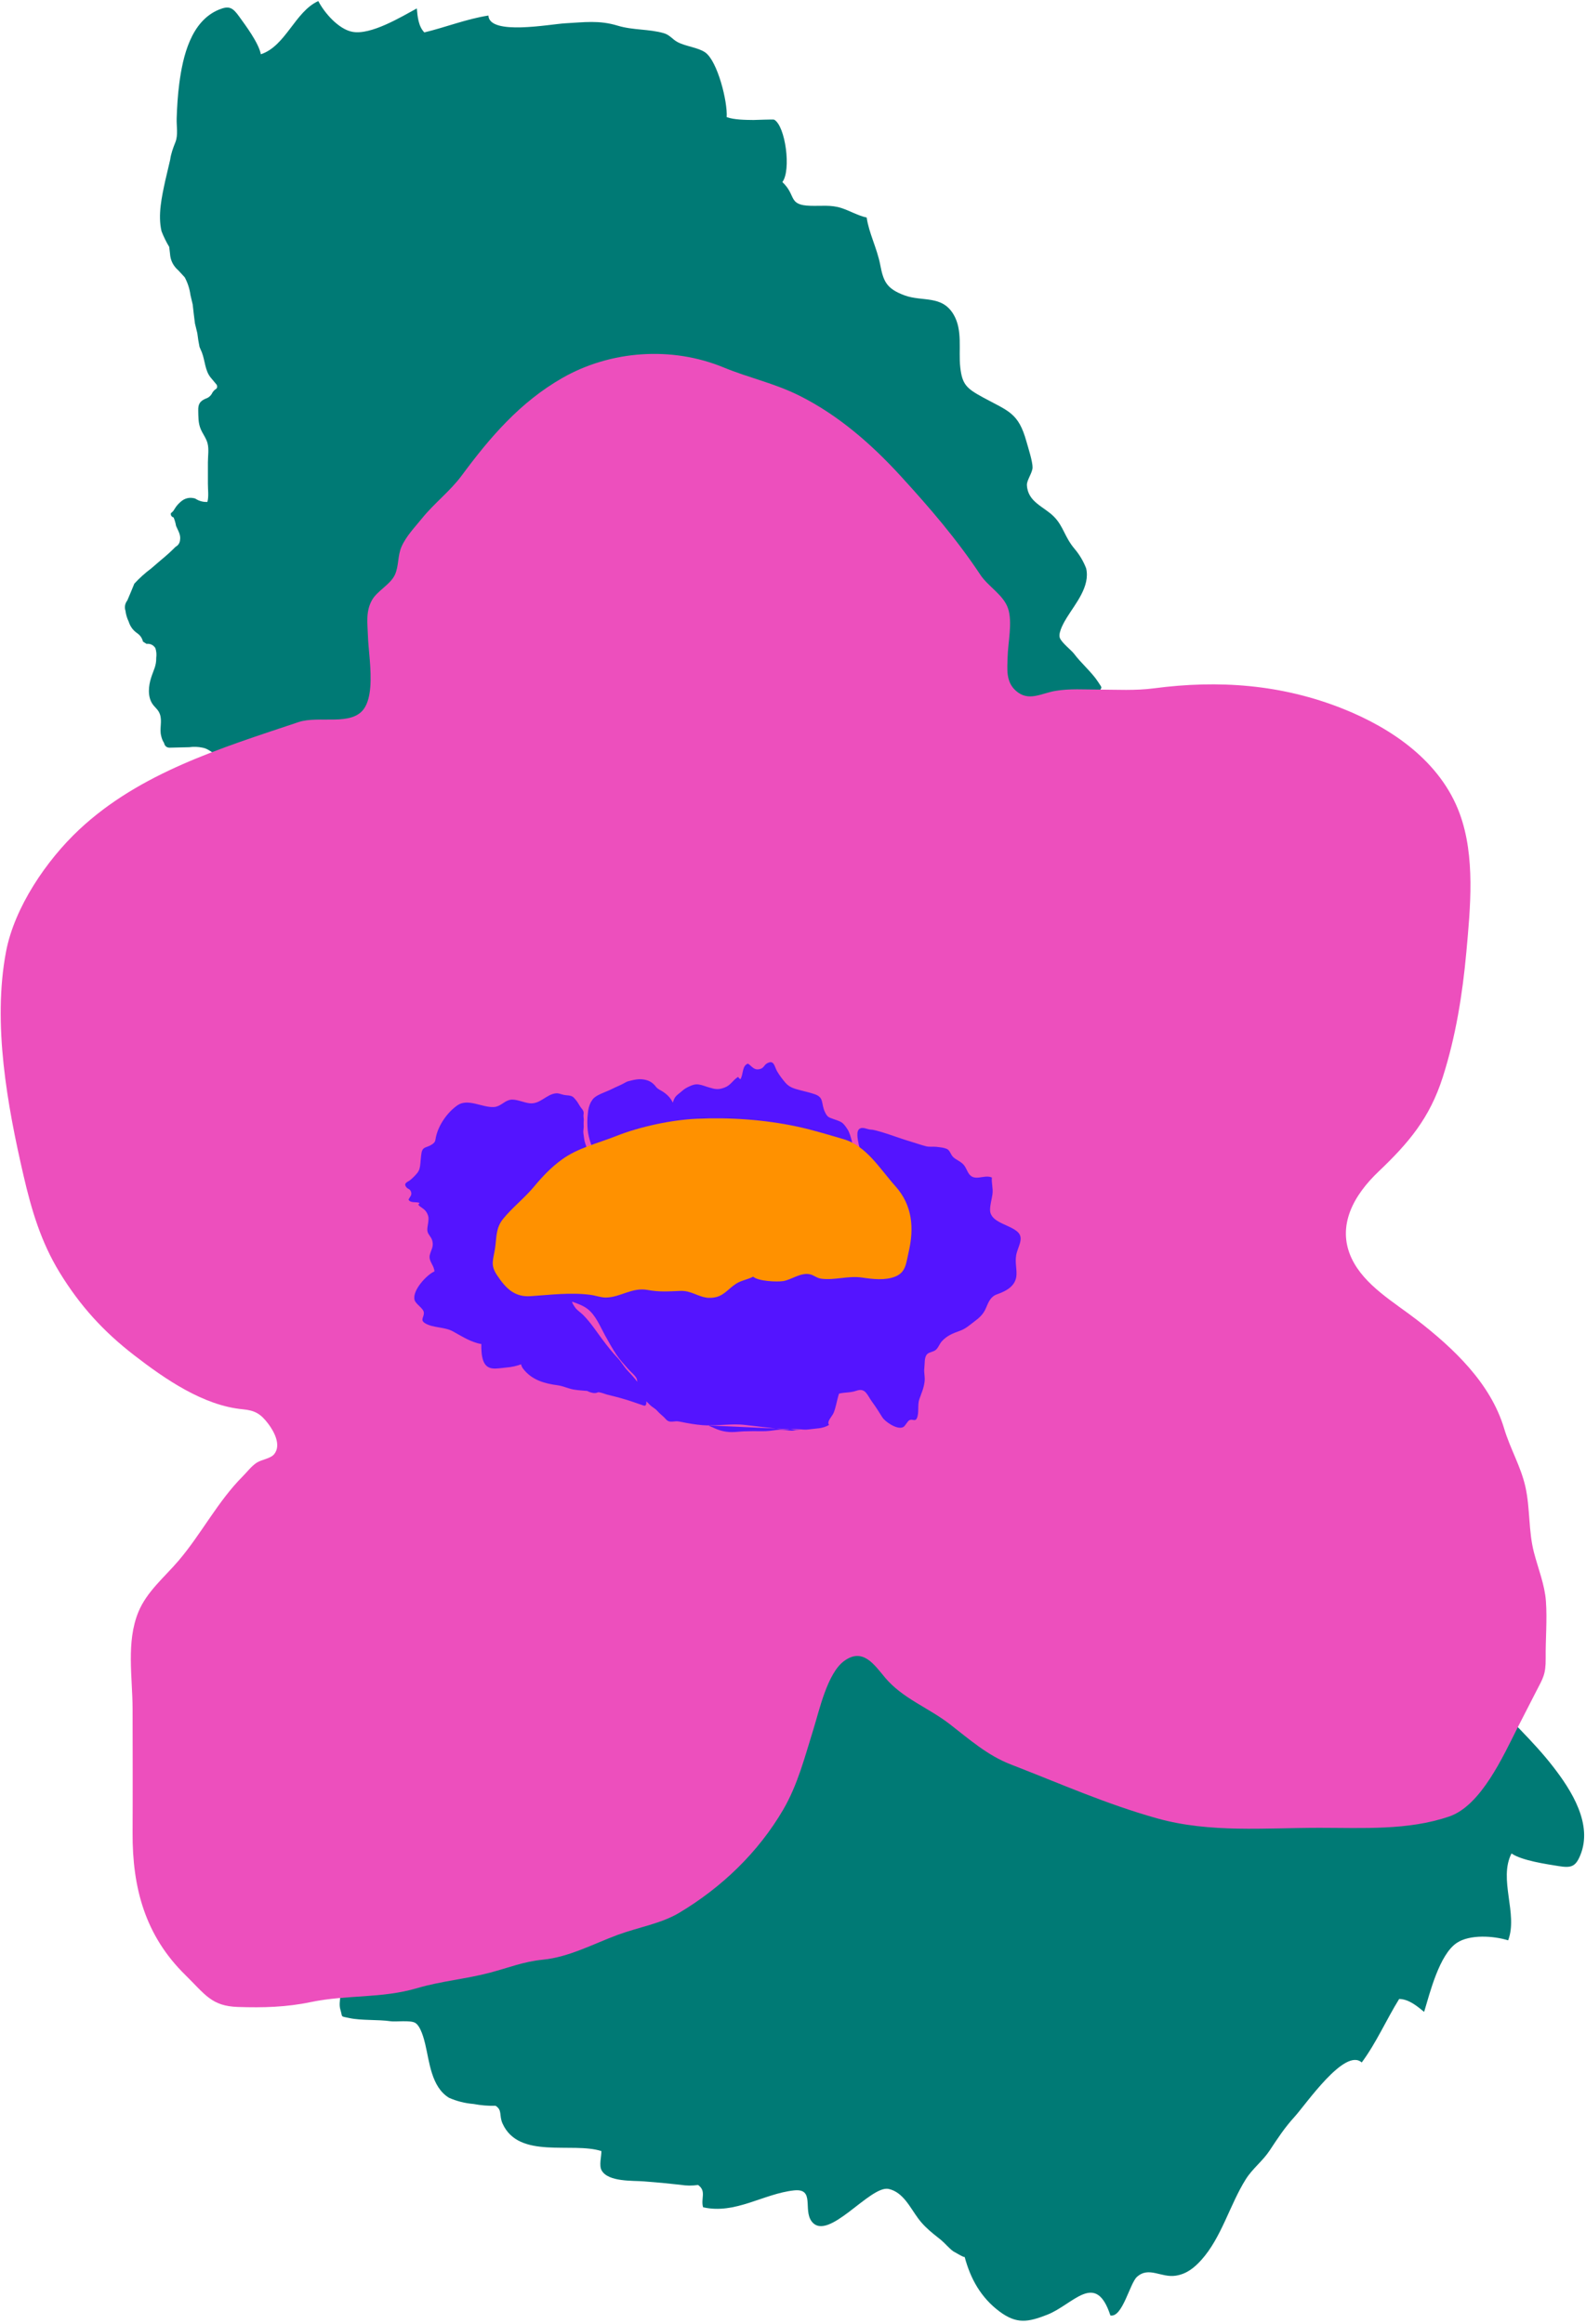 <svg width="458" height="671" viewBox="0 0 458 671" fill="none" xmlns="http://www.w3.org/2000/svg">
<path d="M266.337 259.838C265.197 260.158 264.037 260.408 262.857 260.568C261.437 260.768 260.067 260.698 258.637 260.698C257.267 260.698 255.947 260.838 254.597 260.608C253.047 260.338 251.747 259.378 250.267 258.818C248.167 258.018 245.957 257.798 243.817 257.128C241.917 256.538 240.087 255.808 238.237 255.088C236.377 254.358 234.657 253.388 232.797 252.678C231.417 252.158 230.037 251.628 228.667 251.098C227.877 250.748 227.077 250.398 226.287 250.038C224.937 249.648 223.607 249.718 222.227 249.798C218.967 249.988 216.437 248.748 213.827 246.768C212.977 246.038 212.127 245.308 211.277 244.578C210.317 244.128 209.347 243.678 208.387 243.228C206.557 243.038 204.727 242.848 202.897 242.658C199.177 242.338 195.467 242.028 191.747 241.708C186.747 241.228 181.727 240.878 176.747 240.268C173.347 239.848 169.877 239.298 167.127 237.088C165.177 235.518 163.817 233.378 162.097 231.588C159.637 229.018 156.487 227.388 153.267 225.968C150.847 224.898 148.337 225.338 145.787 225.398C144.507 225.428 143.097 225.448 141.867 225.048C140.637 224.648 139.577 224.168 138.237 224.118C137.057 223.998 135.877 223.828 134.707 223.618C133.957 223.058 133.127 222.698 132.217 222.518C130.927 222.548 129.647 222.578 128.357 222.598C126.887 222.598 125.417 222.588 123.947 222.628C123.097 222.828 122.297 222.718 121.557 222.298C121.237 221.628 120.707 221.258 119.967 221.168C118.647 220.998 117.167 221.238 115.837 221.238C110.807 221.238 105.777 221.318 100.747 221.238C99.377 221.218 98.107 221.058 96.787 221.508C95.847 222.078 94.856 222.568 93.837 222.968C92.147 223.618 90.406 223.968 88.597 224.018C86.356 224.148 83.697 224.198 81.497 223.688C79.837 223.148 78.156 222.658 76.466 222.218C74.287 221.598 72.067 221.278 69.797 221.268C68.877 221.178 67.957 221.088 67.047 221.008C65.587 220.348 64.237 219.508 63.007 218.478C61.647 217.578 60.127 216.168 58.517 215.898C57.237 215.628 55.947 215.578 54.637 215.758C52.857 215.798 51.077 215.838 49.297 215.888C48.247 215.988 47.597 215.528 47.367 214.528C46.957 213.888 46.687 213.198 46.537 212.458C45.997 210.388 46.917 208.258 46.157 206.178C45.677 204.858 44.717 204.298 44.017 203.248C42.547 201.058 42.907 197.988 43.637 195.698C44.417 193.268 45.137 192.328 45.117 189.938C45.247 188.988 45.167 188.048 44.867 187.128C44.257 186.218 43.397 185.808 42.307 185.918C41.967 185.698 41.627 185.488 41.287 185.268C41.047 184.268 40.507 183.468 39.667 182.878C38.437 182.048 37.607 180.908 37.157 179.478C36.677 178.488 36.367 177.448 36.236 176.368C35.886 175.308 36.077 174.298 36.787 173.338C37.467 171.748 38.137 170.148 38.787 168.538C40.277 166.918 41.907 165.448 43.677 164.128C44.627 163.308 45.577 162.488 46.527 161.678C47.987 160.488 49.377 159.228 50.697 157.898C51.456 157.468 51.886 156.838 51.986 155.998C52.267 154.388 51.397 153.218 50.837 151.848C50.697 151.018 50.467 150.208 50.137 149.428C49.497 149.198 49.236 148.778 49.356 148.168C49.797 147.868 50.137 147.478 50.387 147.008C50.837 146.248 51.397 145.568 52.077 144.978C53.316 143.838 54.746 143.488 56.356 143.948C57.447 144.668 58.617 144.998 59.897 144.938C60.327 143.238 60.027 141.438 60.037 139.678C60.037 137.618 60.037 135.558 60.037 133.498C60.037 131.718 60.377 129.748 59.937 128.018C59.557 126.528 58.536 125.288 57.947 123.868C57.217 122.098 57.287 120.358 57.247 118.478C57.207 116.718 57.727 115.838 59.346 115.128C60.096 114.908 60.687 114.458 61.127 113.778C61.367 113.228 61.736 112.778 62.206 112.428C62.706 112.168 62.837 111.728 62.587 111.118C62.036 110.428 61.467 109.758 60.897 109.088C59.187 107.088 59.227 104.168 58.307 101.788C58.077 101.248 57.847 100.708 57.617 100.168C57.347 98.858 57.136 97.528 56.977 96.198C56.746 95.267 56.517 94.338 56.297 93.398C56.057 91.578 55.847 89.758 55.647 87.938C55.427 87.018 55.207 86.098 54.997 85.178C54.757 83.378 54.206 81.677 53.346 80.078C52.736 79.407 52.117 78.748 51.507 78.078C50.027 76.797 49.217 75.188 49.096 73.268C49.026 72.608 48.947 71.958 48.867 71.298C47.997 69.858 47.257 68.348 46.647 66.778C45.537 62.078 46.727 56.798 47.706 52.237C48.176 50.208 48.657 48.168 49.137 46.138C49.387 44.358 49.967 42.758 50.637 41.097C51.497 38.977 50.947 36.447 51.017 34.218C51.127 30.828 51.337 27.438 51.777 24.078C52.797 16.328 55.107 6.158 63.177 2.798C66.167 1.558 67.197 2.158 69.106 4.828C70.876 7.288 74.727 12.418 75.326 15.668C82.507 13.318 85.207 3.328 91.917 0.308C93.737 3.808 97.787 8.408 101.707 9.178C107.067 10.238 115.877 4.858 120.367 2.438C120.577 4.778 120.817 7.598 122.537 9.358C128.767 7.858 134.687 5.478 141.037 4.488C141.327 10.348 158.837 6.968 163.217 6.728C168.737 6.428 173.007 5.778 178.357 7.408C182.797 8.758 187.407 8.338 191.707 9.588C193.447 10.088 194.157 11.358 195.677 12.158C198.087 13.428 201.637 13.708 203.677 15.158C207.187 17.648 210.147 29.298 209.847 33.818C211.957 34.608 215.437 34.628 217.587 34.648C218.077 34.648 223.347 34.428 223.557 34.548C226.837 36.388 228.527 49.188 225.927 52.568C230.077 56.468 227.417 59.248 234.107 59.428C237.247 59.518 239.937 59.108 242.867 60.038C245.447 60.858 247.767 62.288 250.277 62.808C250.887 67.218 253.277 71.718 254.177 76.408C255.097 81.178 255.917 83.348 261.247 85.298C266.417 87.188 272.057 85.128 275.407 90.878C278.057 95.438 276.747 101.118 277.297 106.018C277.847 110.988 279.097 112.158 283.787 114.708C291.247 118.768 294.087 119.148 296.407 127.468C296.937 129.358 298.217 133.318 298.177 135.008C298.137 136.548 296.487 138.638 296.547 140.068C296.787 145.038 301.527 146.268 304.417 149.248C307.147 152.058 307.397 155.028 310.327 158.498C311.737 160.168 312.847 162.028 313.647 164.088C314.887 169.318 310.567 174.288 308.087 178.318C307.457 179.338 305.557 182.468 306.027 184.098C306.427 185.478 309.427 187.778 310.157 188.768C312.117 191.418 315.397 194.228 317.107 196.908C318.437 198.988 318.237 198.128 317.187 200.078C316.137 202.018 313.397 202.938 312.397 205.078C311.117 207.838 311.867 211.038 310.727 213.818C309.647 216.438 307.207 218.448 305.077 220.228C299.156 225.178 296.887 231.238 294.967 238.208C294.077 241.448 291.797 241.968 288.667 242.728C284.817 243.658 280.907 244.288 277.057 245.228C275.197 245.688 271.877 246.178 270.767 248.058C273.237 250.928 274.237 252.728 271.907 256.328C270.897 257.888 269.777 258.698 268.007 259.338C267.467 259.538 266.917 259.708 266.357 259.868" fill="#007A75"/>
<path d="M89.747 492.647C90.127 490.987 91.197 488.847 90.587 487.177C87.727 486.607 81.897 486.768 80.127 484.578C76.827 480.488 84.687 474.048 84.207 469.338C84.207 469.438 81.837 466.697 82.007 466.947C80.517 464.767 79.787 461.967 79.317 459.417C78.797 456.597 79.497 453.927 79.207 451.227C78.997 449.277 78.167 448.597 76.827 447.257C73.277 443.677 73.687 441.198 77.397 437.588C81.307 433.788 86.237 429.427 92.017 431.667C87.967 427.827 88.587 423.477 93.767 421.897C95.807 421.277 99.417 421.377 100.847 420.007C101.217 419.367 101.267 418.677 100.987 417.907C101.227 416.327 102.087 415.347 103.587 414.967C107.247 412.297 113.667 413.517 117.957 414.007C123.047 414.587 121.187 415.277 123.047 411.907C128.727 401.637 142.187 407.447 148.637 413.507C156.687 421.067 164.427 430.127 175.247 433.697C191.217 438.957 213.737 432.337 226.247 422.427C239.857 411.647 250.407 397.778 264.417 387.558C278.167 377.528 302.377 378.497 316.077 388.737C321.927 393.107 324.697 400.637 327.997 406.907C331.347 413.287 334.657 419.557 335.827 426.747C337.067 434.387 338.147 440.458 342.917 446.858C346.767 452.018 352.527 456.127 358.117 459.177C362.557 461.607 367.097 463.668 371.447 466.308C377.697 470.108 384.297 470.827 391.217 472.747C409.887 477.917 425.537 485.457 439.027 499.457C442.327 502.877 445.577 506.358 448.487 510.118C453.827 516.998 460.067 526.797 456.327 535.767C454.947 539.087 453.647 539.418 450.017 538.828C446.657 538.278 439.537 537.277 436.487 535.197C432.657 542.677 438.437 552.637 435.517 560.277C431.297 558.957 424.437 558.527 420.717 560.997C415.627 564.377 412.907 575.507 411.257 580.937C409.227 579.267 406.807 577.247 404.047 577.207C400.297 583.267 397.487 589.798 393.237 595.548C388.357 591.178 377.147 607.587 373.867 611.197C370.947 614.407 369.047 617.327 366.657 620.947C364.617 624.037 361.707 626.158 359.747 629.277C355.157 636.568 352.727 646.158 346.877 652.618C344.867 654.838 342.667 656.618 339.547 657.108C335.297 657.778 331.757 654.327 328.307 657.477C326.247 659.357 324.137 669.288 320.657 668.598C316.387 655.548 309.957 665.457 302.357 668.407C296.877 670.537 293.597 671.147 288.657 667.467C283.297 663.477 280.237 658.007 278.567 651.667C278.697 652.157 274.947 649.838 275.307 650.098C274.047 649.188 272.977 647.838 271.767 646.818C271.087 646.248 270.377 645.717 269.687 645.157C267.977 643.767 266.497 642.388 265.177 640.618C262.827 637.478 260.847 633.008 256.637 632.068C251.317 630.878 239.137 647.507 234.427 641.487C231.807 638.137 235.437 631.817 229.277 632.487C220.427 633.447 212.377 639.468 203.037 637.358C202.287 634.848 204.107 632.727 201.587 630.917C199.887 631.167 198.177 631.148 196.477 630.868C192.967 630.468 189.457 630.138 185.927 629.878C182.787 629.618 175.637 630.097 173.737 626.707C172.927 625.267 173.697 622.728 173.667 621.128C165.187 618.418 149.837 623.607 145.127 613.187C144.077 610.857 145.117 609.328 143.127 608.058C140.977 608.108 138.847 607.927 136.737 607.527C134.287 607.327 131.937 606.737 129.667 605.747C124.537 602.617 124.017 595.327 122.787 590.217C122.477 588.927 121.507 584.968 119.837 584.068C118.417 583.298 114.217 583.847 112.847 583.647C109.187 583.107 104.357 583.477 100.877 582.717C98.177 582.127 99.007 582.648 98.297 580.288C97.587 577.938 99.037 575.068 98.127 572.598C96.957 569.438 93.827 567.507 92.517 564.427C91.287 561.527 91.637 558.027 91.917 554.957C92.687 546.427 89.677 539.877 85.667 532.917C83.797 529.667 85.197 527.477 87.077 524.427C89.397 520.667 91.997 517.118 94.307 513.348C95.417 511.528 97.657 508.537 97.047 506.187C92.807 505.867 90.587 505.248 89.587 500.588C89.057 498.158 89.207 495.308 89.677 492.878C89.687 492.808 89.707 492.727 89.727 492.647" fill="#007A75"/>
<path d="M106.927 198.438C107.337 193.388 106.357 187.288 106.247 183.558C106.137 179.978 105.577 176.678 107.367 173.378C108.887 170.578 112.787 168.808 114.077 165.888C115.207 163.318 114.797 160.448 115.977 157.798C117.327 154.758 119.877 152.138 121.957 149.568C125.447 145.268 130.027 141.778 133.297 137.358C141.547 126.198 150.217 116.108 162.377 109.148C176.287 101.188 193.967 99.907 208.987 106.108C216.307 109.128 223.597 110.628 230.877 114.268C241.967 119.808 251.587 128.148 260.097 137.458C268.477 146.628 276.217 155.588 283.127 166.008C285.357 169.368 289.837 171.808 291.117 175.738C292.427 179.778 291.077 185.498 290.977 189.748C290.897 193.138 290.397 196.798 293.327 199.428C297.017 202.748 300.617 200.178 304.887 199.478C308.957 198.808 313.027 199.108 317.127 199.118C322.487 199.138 327.897 199.458 333.197 198.758C351.967 196.288 370.137 197.598 387.887 204.688C402.007 210.328 415.977 219.898 421.507 234.878C426.097 247.308 424.597 262.178 423.447 274.918C422.337 287.138 420.377 299.338 416.637 311.038C412.867 322.828 406.877 329.938 398.037 338.348C391.127 344.928 385.837 353.838 390.317 363.358C393.997 371.168 402.647 376.057 409.257 381.187C419.747 389.327 430.447 399.368 434.357 412.478C436.087 418.288 439.187 423.438 440.507 429.338C441.897 435.578 441.357 442.088 442.977 448.298C444.207 453.018 446.087 457.588 446.427 462.368C446.817 467.788 446.297 473.368 446.357 478.808C446.407 483.548 445.547 484.628 443.637 488.348C441.917 491.698 440.057 495.297 438.227 498.897C434.097 507.047 427.707 521.388 418.477 524.528C406.557 528.588 393.647 527.788 380.997 527.788C365.287 527.788 349.407 529.308 334.257 525.088C319.517 520.978 306.157 515.008 291.897 509.488C285.127 506.868 279.957 502.258 274.277 497.858C268.127 493.098 260.647 490.447 255.597 484.427C252.457 480.687 249.177 475.638 243.747 479.628C238.907 483.188 236.587 493.918 234.917 499.258C232.437 507.188 230.397 515.308 226.167 522.548C218.947 534.908 208.397 545.008 196.147 552.328C190.907 555.458 184.347 556.497 178.377 558.697C171.227 561.347 164.317 565.128 156.727 565.868C151.227 566.408 146.887 568.178 141.597 569.588C134.577 571.458 127.457 572.018 120.437 574.088C110.137 577.118 100.147 575.938 89.747 578.108C82.667 579.588 75.957 579.758 68.677 579.518C61.097 579.268 59.257 575.928 53.557 570.328C41.897 558.898 38.217 545.128 38.287 529.248C38.347 517.308 38.307 505.357 38.287 493.407C38.267 484.347 36.407 474.148 39.947 465.498C42.367 459.588 47.517 455.397 51.567 450.647C58.187 442.867 62.877 433.538 70.117 426.278C71.377 425.008 72.587 423.378 74.097 422.378C75.487 421.448 78.127 421.197 79.177 419.897C81.317 417.257 79.087 413.258 77.437 411.088C75.247 408.188 73.567 407.267 70.117 406.937C58.737 405.867 47.717 398.257 38.817 391.387C29.897 384.507 23.147 377.107 17.227 367.447C11.817 358.607 9.087 349.368 6.777 339.378C2.117 319.218 -2.193 295.598 1.737 274.818C4.167 261.998 13.417 248.408 22.847 239.568C40.417 223.098 63.927 215.978 86.207 208.508C92.117 206.528 101.657 209.858 105.197 204.518C106.237 202.948 106.737 200.798 106.927 198.428" fill="#ED4FBD"/>
<path d="M231.967 412.848C232.017 412.848 232.067 412.848 232.127 412.858C231.497 412.778 230.657 412.838 230.017 412.888C229.537 412.928 229.097 413.118 228.607 413.118C228.167 413.118 227.727 413.038 227.287 412.978C226.367 412.868 225.507 412.748 224.587 412.878C223.057 413.078 221.537 413.298 219.997 413.268C218.297 413.238 216.617 413.238 214.917 413.298C213.737 413.338 212.577 413.518 211.397 413.518C209.317 413.518 207.657 413.058 205.817 412.168C205.127 411.838 204.367 411.688 203.887 411.048C203.527 410.578 203.457 409.938 203.167 409.418C202.987 409.098 202.767 408.788 202.627 408.438C202.487 408.088 202.507 407.698 202.357 407.358C202.197 406.988 201.837 406.658 201.577 406.368C200.827 405.518 200.017 404.708 199.327 403.818C198.887 403.238 198.517 402.648 198.137 402.028C197.567 401.088 196.807 400.308 196.097 399.478C194.317 397.408 193.387 395.188 192.387 392.678C191.987 391.678 191.597 390.668 191.137 389.688C190.107 387.498 188.587 385.618 187.167 383.678C185.137 380.908 183.197 378.018 181.817 374.868C181.307 373.698 180.557 372.458 180.917 371.118C180.947 371.468 180.847 371.828 180.857 372.178C180.887 372.968 181.127 374.078 181.357 374.808C181.757 376.058 182.517 377.078 183.227 378.158C184.437 380.028 185.477 381.998 186.577 383.938C189.347 388.848 191.457 394.148 194.687 398.778C196.777 401.778 199.327 404.478 201.207 407.638C201.637 408.368 201.977 409.138 202.277 409.928C202.417 410.298 202.547 410.688 202.707 411.058C202.917 411.528 202.967 411.468 203.517 411.508C207.407 411.778 211.407 410.978 215.227 411.468C218.207 411.838 221.197 412.148 224.177 412.498C225.687 412.678 226.957 412.828 228.447 412.648C230.167 412.448 231.857 412.998 233.537 412.748C235.537 412.448 237.627 412.578 239.407 411.448C238.647 410.488 240.317 408.968 240.717 407.998C241.337 406.518 241.577 404.898 242.007 403.358C242.097 403.038 242.187 402.728 242.277 402.428C243.957 401.968 245.447 402.228 247.307 401.578C249.987 400.648 250.427 402.878 251.877 404.838C252.927 406.258 253.857 407.758 254.807 409.268C255.617 410.548 259.077 412.928 260.787 412.098C261.487 411.758 262.007 410.348 262.687 410.048C263.577 409.668 264.297 410.598 264.787 409.488C265.477 407.918 264.897 405.688 265.487 404.018C266.117 402.218 266.767 400.858 266.997 398.938C267.177 397.448 266.747 396.448 266.927 394.998C267.077 393.788 266.867 391.888 267.737 391.018C268.447 390.318 269.657 390.408 270.397 389.638C271.037 388.968 271.347 388.018 271.967 387.318C273.417 385.688 275.197 384.988 277.197 384.278C278.777 383.718 279.797 382.788 281.107 381.798C282.787 380.528 283.927 379.608 284.757 377.628C285.447 375.988 286.067 374.388 287.897 373.748C290.557 372.808 293.407 371.348 293.537 368.078C293.617 366.128 293.107 364.538 293.447 362.478C293.827 360.128 295.837 357.608 293.927 355.778C291.747 353.678 286.667 353.138 285.977 350.038C285.677 348.698 286.427 346.238 286.607 344.758C286.817 343.068 286.277 341.608 286.437 340.008C284.147 338.998 281.367 341.398 279.697 338.778C279.297 338.148 279.037 337.438 278.637 336.808C278.267 336.228 277.797 335.828 277.237 335.448C276.427 334.908 275.437 334.488 274.887 333.658C274.447 332.988 274.167 332.058 273.367 331.728C272.457 331.358 271.467 331.278 270.507 331.158C269.437 331.028 268.437 331.258 267.377 330.978C265.907 330.598 264.487 330.078 263.027 329.648C260.777 328.988 258.577 328.168 256.347 327.438C255.237 327.078 254.117 326.728 252.977 326.438C252.467 326.308 251.987 326.198 251.467 326.178C250.427 326.138 249.057 325.228 248.117 326.018C247.697 326.368 247.607 326.958 247.597 327.478C247.567 328.698 247.877 329.938 248.137 331.128C248.827 334.328 249.747 337.498 250.907 340.558C251.777 342.858 252.527 345.258 252.527 347.748C252.527 348.648 252.477 349.878 252.197 350.738C251.676 350.588 251.197 348.898 250.997 348.458C249.977 346.148 249.167 343.708 248.267 341.348C247.787 340.098 247.407 338.848 247.237 337.518C247.117 336.568 247.067 335.628 246.907 334.678C246.717 333.558 246.727 332.478 246.387 331.398C246.177 330.738 246.147 330.068 245.957 329.368C245.677 328.328 245.337 327.048 244.767 326.128C244.397 325.548 243.997 324.968 243.507 324.478C242.857 323.818 242.057 323.638 241.197 323.308C239.527 322.648 239.067 322.838 238.257 321.178C237.017 318.628 238.087 316.938 235.277 315.958C233.927 315.488 232.477 315.178 231.097 314.808C229.397 314.348 227.997 314.018 226.797 312.628C225.907 311.588 225.057 310.468 224.377 309.278C223.637 307.978 223.547 305.938 221.567 307.008C220.517 307.578 220.667 308.428 219.337 308.718C217.687 309.078 217.217 307.928 215.997 307.128C214.257 307.678 214.667 310.298 213.827 311.618C213.527 311.468 213.307 311.238 213.157 310.948C211.567 311.928 211.087 313.338 209.237 314.038C207.427 314.728 206.557 314.528 204.737 313.998C203.727 313.708 202.747 313.268 201.697 313.138C200.707 313.018 199.867 313.318 198.987 313.738C198.617 313.908 198.247 314.098 197.907 314.308C197.437 314.608 197.027 314.978 196.597 315.338C195.937 315.888 195.227 316.328 194.807 317.098C194.327 317.968 194.147 318.978 193.957 319.948C193.287 323.358 193.307 327.298 193.257 330.728C193.207 334.248 193.207 337.778 193.207 341.298C193.207 343.888 193.697 346.388 193.867 348.958C193.927 349.828 193.907 350.688 193.867 351.558C193.857 351.828 193.907 353.578 193.607 353.978C192.827 355.008 192.457 352.858 192.417 352.548C191.687 346.078 192.987 339.778 194.157 333.458C194.927 329.298 195.907 324.818 195.057 320.588C194.847 319.528 194.397 318.418 193.807 317.508C193.187 316.568 192.387 315.858 191.447 315.238C190.707 314.748 189.937 314.508 189.407 313.788C188.347 312.378 187.037 311.788 185.287 311.638C184.397 311.558 183.257 311.758 182.377 311.978C181.727 312.138 181.187 312.218 180.617 312.558C179.367 313.298 178.057 313.768 176.757 314.428C175.887 314.868 175.017 315.198 174.127 315.578C173.197 315.978 171.997 316.508 171.297 317.268C171.027 317.558 170.867 317.948 170.617 318.258C170.107 319.288 169.817 320.378 169.757 321.528C169.557 323.118 169.567 324.718 169.717 326.318C169.957 328.728 170.907 330.938 171.627 333.228C172.587 336.288 173.327 339.418 174.227 342.508C175.037 345.298 175.947 348.048 176.527 350.898C176.977 353.158 177.327 355.438 177.717 357.718C177.987 359.268 178.157 360.838 178.447 362.378C178.537 362.858 178.557 363.248 178.517 363.728C178.347 363.118 178.017 362.528 177.807 361.938C177.177 360.238 176.667 358.478 176.227 356.718C175.657 354.428 175.447 352.058 174.787 349.798C174.397 348.428 173.667 347.258 172.797 346.138C172.187 345.358 171.547 344.978 171.367 343.978C171.147 342.738 171.107 341.488 170.897 340.248C170.787 339.608 170.837 338.958 170.767 338.318C170.707 337.758 170.537 337.228 170.467 336.668C170.347 335.728 170.187 334.788 169.927 333.878C169.707 333.098 169.697 332.258 169.457 331.488C169.167 330.568 168.797 329.758 168.687 328.778C168.627 328.168 168.477 327.518 168.447 326.908C168.427 326.418 168.547 325.948 168.557 325.468C168.557 324.818 168.507 324.228 168.567 323.588C168.617 323.098 168.497 322.708 168.487 322.228C168.487 321.708 168.657 321.348 168.437 320.818C168.267 320.398 167.927 320.068 167.667 319.698C167.147 318.968 166.807 318.168 166.187 317.498C165.957 317.248 165.727 316.928 165.447 316.728C164.757 316.238 163.667 316.318 162.897 316.168C162.137 316.028 161.397 315.638 160.607 315.698C157.797 315.908 155.987 318.948 152.887 318.568C151.117 318.348 148.847 317.218 147.237 317.588C147.157 317.608 147.087 317.628 147.007 317.648C145.387 318.128 144.467 319.538 142.637 319.658C139.257 319.878 135.117 317.028 132.057 319.188C129.167 321.218 126.647 324.838 125.897 328.268C125.647 329.428 125.807 329.708 124.817 330.408C123.287 331.488 122.067 330.958 121.727 332.898C121.557 333.828 121.517 334.808 121.417 335.748C121.297 336.898 121.227 337.848 120.437 338.778C119.857 339.468 119.207 340.138 118.507 340.708C117.737 341.328 116.417 341.598 117.317 342.778C117.797 343.408 118.337 343.218 118.667 344.058C119.077 345.098 118.367 345.518 117.977 346.398C118.517 347.478 120.177 346.938 121.137 347.348C121.067 347.558 120.947 347.728 120.767 347.858C121.577 348.788 122.547 348.958 123.197 350.098C123.837 351.198 123.797 351.798 123.647 353.038C123.537 353.938 123.207 355.108 123.557 355.928C123.937 356.818 124.647 357.358 124.877 358.418C125.227 360.028 124.537 360.818 124.137 362.278C123.777 363.558 124.537 364.538 125.047 365.638C125.287 366.168 125.407 366.648 125.467 367.128C125.437 367.138 125.417 367.148 125.397 367.158C123.287 368.058 118.907 372.668 119.737 375.428C120.077 376.548 122.067 377.668 122.347 378.768C122.707 380.188 121.137 381.038 122.687 382.048C124.877 383.458 128.347 383.118 130.707 384.398C133.247 385.778 135.117 387.058 137.937 387.868C138.307 387.968 138.657 388.038 138.997 388.098C138.957 389.658 139.057 391.618 139.577 392.978C140.737 395.988 143.467 395.108 146.127 394.888C147.777 394.748 149.117 394.458 150.467 393.948C150.577 394.378 150.737 394.798 151.027 395.168C153.517 398.468 157.177 399.498 161.007 399.998C162.677 400.218 164.077 400.968 165.727 401.248C166.997 401.458 168.287 401.528 169.567 401.638C170.647 402.178 171.777 402.458 172.557 402.078C172.567 402.078 172.577 402.068 172.587 402.058C172.997 401.838 174.817 402.568 175.287 402.688C176.617 403.008 177.947 403.348 179.257 403.708C181.307 404.278 183.307 404.968 185.307 405.668C185.917 405.878 186.467 406.158 186.617 405.368C186.857 403.998 185.787 402.168 185.217 400.988C184.217 398.918 182.757 397.388 181.227 395.758C180.127 394.588 179.387 393.168 178.267 392.008C176.777 390.448 175.417 388.708 174.117 386.988C172.237 384.488 170.627 381.948 168.417 379.718C167.677 378.968 166.637 378.348 166.047 377.488C165.777 377.098 165.227 376.308 165.207 375.868C166.677 376.368 168.347 376.968 169.597 377.908C172.017 379.718 173.287 383.008 174.707 385.568C175.737 387.428 176.787 389.318 177.957 391.098C178.987 392.648 180.167 393.878 181.377 395.278C182.047 396.048 182.907 396.728 183.517 397.518C183.617 397.648 183.807 397.948 183.857 398.098C184.037 398.578 184.007 399.138 184.117 399.638C184.277 400.358 184.497 401.018 184.757 401.708C185.207 402.898 185.567 403.748 186.567 404.578C186.997 404.938 187.317 405.328 187.727 405.718C188.397 406.358 189.217 406.708 189.817 407.408C190.427 408.108 191.107 408.608 191.757 409.238C192.127 409.588 192.357 409.968 192.797 410.248C193.577 410.748 194.717 410.368 195.587 410.408C195.947 410.428 196.287 410.498 196.637 410.568C198.717 410.998 200.787 411.358 202.907 411.528" fill="#5414FF"/>
<path d="M203.557 363.678C203.557 363.678 203.497 363.678 203.477 363.678C203.437 363.688 203.407 363.698 203.377 363.708C203.407 363.708 203.437 363.708 203.467 363.708C203.497 363.698 203.527 363.688 203.567 363.678" fill="#5414FF"/>
<path d="M203.087 364.208C203.747 363.918 204.167 363.738 202.727 364.308C202.767 364.308 202.797 364.308 202.837 364.318C202.927 364.278 203.007 364.238 203.087 364.208Z" fill="#5414FF"/>
<path d="M202.297 364.607C202.367 364.617 202.417 364.637 202.457 364.647C202.617 364.577 202.837 364.477 203.057 364.377C203.037 364.377 203.017 364.377 202.987 364.377C202.957 364.377 202.927 364.377 202.897 364.377C202.737 364.447 202.567 364.507 202.407 364.577C202.367 364.597 202.337 364.607 202.297 364.617" fill="#5414FF"/>
<path d="M203.557 363.678C203.617 363.678 203.677 363.678 203.737 363.678C203.757 363.678 203.767 363.678 203.787 363.658C203.717 363.658 203.657 363.658 203.607 363.658C203.587 363.658 203.577 363.658 203.557 363.678Z" fill="#5414FF"/>
<path d="M202.557 364.327C202.437 364.367 202.347 364.407 202.317 364.427C202.387 364.397 202.467 364.367 202.557 364.327C202.517 364.327 202.487 364.327 202.447 364.317C202.407 364.327 202.387 364.337 202.377 364.337C202.347 364.337 202.357 364.337 202.387 364.307C202.317 364.307 202.247 364.297 202.177 364.287C202.027 364.337 201.857 364.397 201.657 364.467C201.717 364.447 201.897 364.377 202.157 364.287C200.567 364.117 198.347 363.867 200.287 364.157C201.247 364.297 200.177 364.237 200.847 364.357C201.377 364.447 201.787 364.517 202.067 364.567C202.227 364.497 202.437 364.417 202.627 364.337C202.597 364.337 202.577 364.337 202.547 364.337" fill="#5414FF"/>
<path d="M202.387 363.638C202.387 363.638 202.417 363.638 202.437 363.638C202.437 363.638 202.397 363.638 202.377 363.648C202.377 363.648 202.377 363.648 202.387 363.648" fill="#5414FF"/>
<path d="M202.777 364.347C202.777 364.347 202.707 364.347 202.667 364.337C202.497 364.407 202.307 364.478 202.087 364.568C202.137 364.568 202.187 364.587 202.227 364.597C202.387 364.527 202.577 364.437 202.777 364.357" fill="#5414FF"/>
<path d="M202.087 364.558C201.947 364.618 201.837 364.658 201.797 364.678C201.907 364.638 201.997 364.598 202.097 364.558" fill="#5414FF"/>
<path d="M201.707 364.067C201.707 364.067 201.707 364.067 201.697 364.067C201.637 364.087 201.577 364.097 201.517 364.117C201.517 364.117 201.517 364.117 201.527 364.117C201.587 364.107 201.637 364.087 201.707 364.067Z" fill="#5414FF"/>
<path d="M203.237 363.748H203.247C203.247 363.748 203.327 363.718 203.377 363.708C203.367 363.708 203.357 363.708 203.347 363.708C203.307 363.718 203.267 363.728 203.227 363.748C203.217 363.748 203.197 363.748 203.187 363.748C203.217 363.748 203.247 363.728 203.277 363.718H203.257C203.257 363.718 203.207 363.738 203.177 363.748C203.177 363.748 203.207 363.748 203.227 363.748C203.227 363.748 203.227 363.748 203.237 363.748Z" fill="#5414FF"/>
<path d="M203.577 364.418C203.577 364.418 203.597 364.408 203.607 364.398C203.497 364.388 203.397 364.378 203.287 364.368C203.267 364.368 203.257 364.388 203.237 364.388C203.367 364.398 203.477 364.408 203.577 364.418Z" fill="#5414FF"/>
<path d="M203.217 364.388C203.217 364.388 203.247 364.368 203.267 364.368C203.217 364.368 203.167 364.358 203.107 364.348C203.087 364.348 203.067 364.368 203.047 364.368C203.107 364.368 203.157 364.378 203.207 364.378" fill="#5414FF"/>
<path d="M203.347 363.748C203.347 363.748 203.447 363.748 203.507 363.748C203.547 363.738 203.587 363.718 203.637 363.708C203.577 363.708 203.527 363.708 203.467 363.708C203.427 363.718 203.387 363.738 203.347 363.748Z" fill="#5414FF"/>
<path d="M201.337 364.167C201.247 364.197 201.277 364.187 201.377 364.167C201.367 364.167 201.357 364.167 201.337 364.177" fill="#5414FF"/>
<path d="M203.217 363.747C203.217 363.747 203.217 363.747 203.207 363.747C203.207 363.747 203.207 363.747 203.217 363.747C203.227 363.747 203.237 363.747 203.257 363.737H203.227" fill="#5414FF"/>
<path d="M203.647 363.648C203.907 363.638 203.817 363.638 203.637 363.648C203.637 363.648 203.627 363.648 203.617 363.648C203.617 363.648 203.637 363.648 203.647 363.648Z" fill="#5414FF"/>
<path d="M200.717 364.078C200.927 364.098 201.157 364.128 201.377 364.158C201.427 364.148 201.467 364.128 201.517 364.118C201.207 364.098 200.827 364.078 200.717 364.078Z" fill="#5414FF"/>
<path d="M203.437 363.748H203.327C203.327 363.748 203.277 363.768 203.257 363.778C203.257 363.778 203.257 363.778 203.267 363.778C203.307 363.778 203.347 363.778 203.387 363.778C203.417 363.778 203.447 363.758 203.477 363.748H203.437Z" fill="#5414FF"/>
<path d="M202.777 364.347C202.777 364.347 202.867 364.347 202.907 364.357C202.927 364.357 202.947 364.337 202.967 364.327C202.927 364.327 202.877 364.327 202.837 364.317C202.817 364.317 202.797 364.337 202.777 364.347Z" fill="#5414FF"/>
<path d="M202.357 364.688C202.357 364.688 202.407 364.688 202.417 364.688C202.437 364.688 202.467 364.667 202.497 364.657C202.497 364.657 202.477 364.657 202.457 364.647C202.417 364.667 202.387 364.678 202.357 364.688Z" fill="#5414FF"/>
<path d="M203.137 363.728C203.137 363.728 203.167 363.728 203.177 363.728C203.177 363.728 203.177 363.718 203.177 363.708C203.157 363.708 203.147 363.708 203.127 363.718" fill="#5414FF"/>
<path d="M202.657 364.338C202.657 364.338 202.697 364.318 202.727 364.308C202.727 364.308 202.707 364.308 202.697 364.308C202.677 364.308 202.657 364.328 202.637 364.338C202.637 364.338 202.657 364.338 202.667 364.338" fill="#5414FF"/>
<path d="M203.537 363.658C203.537 363.658 203.507 363.658 203.497 363.658C203.477 363.658 203.457 363.668 203.437 363.678C203.447 363.678 203.457 363.678 203.477 363.678C203.497 363.678 203.517 363.668 203.537 363.658Z" fill="#5414FF"/>
<path d="M202.557 364.328C202.557 364.328 202.597 364.308 202.627 364.298C202.627 364.298 202.627 364.298 202.617 364.298C202.597 364.298 202.577 364.318 202.557 364.328Z" fill="#5414FF"/>
<path d="M203.367 363.678C203.367 363.678 203.307 363.698 203.277 363.708C203.307 363.708 203.317 363.708 203.347 363.708C203.377 363.708 203.407 363.688 203.447 363.678C203.427 363.678 203.397 363.678 203.377 363.678" fill="#5414FF"/>
<path d="M203.297 363.688C203.297 363.688 203.237 363.707 203.207 363.717C203.227 363.717 203.247 363.717 203.267 363.717C203.297 363.717 203.327 363.697 203.357 363.688C203.337 363.688 203.317 363.688 203.307 363.688" fill="#5414FF"/>
<path d="M203.907 363.917C203.907 363.917 203.827 363.907 203.787 363.897C203.827 363.897 203.867 363.907 203.907 363.917Z" fill="#5414FF"/>
<path d="M202.387 364.308C202.387 364.308 202.427 364.308 202.437 364.308C202.457 364.308 202.477 364.288 202.507 364.288C202.487 364.288 202.457 364.288 202.437 364.288C202.417 364.298 202.397 364.308 202.387 364.318" fill="#5414FF"/>
<path d="M202.247 364.258C202.247 364.258 202.237 364.258 202.227 364.258C202.207 364.258 202.177 364.278 202.157 364.278C202.157 364.278 202.167 364.278 202.177 364.278C202.197 364.278 202.227 364.258 202.247 364.258Z" fill="#5414FF"/>
<path d="M203.337 363.667C203.337 363.667 203.297 363.667 203.267 363.677C203.267 363.677 203.277 363.677 203.287 363.677C203.307 363.677 203.317 363.677 203.337 363.667Z" fill="#5414FF"/>
<path d="M203.367 363.678C203.367 363.678 203.417 363.658 203.447 363.658C203.437 363.658 203.427 363.658 203.407 363.658C203.387 363.658 203.367 363.668 203.347 363.678C203.347 363.678 203.357 363.678 203.367 363.678Z" fill="#5414FF"/>
<path d="M202.247 364.258C202.317 364.258 202.377 364.268 202.437 364.278C202.727 364.138 203.587 363.798 202.247 364.258Z" fill="#5414FF"/>
<path d="M202.227 364.587C202.147 364.627 202.077 364.657 202.017 364.688C202.037 364.688 202.067 364.688 202.087 364.688C202.147 364.668 202.217 364.637 202.297 364.607C202.277 364.607 202.247 364.607 202.227 364.597" fill="#5414FF"/>
<path d="M218.717 378.748C218.717 378.748 218.747 378.668 218.757 378.628C218.607 378.988 218.617 378.968 218.717 378.748Z" fill="#5414FF"/>
<path d="M222.947 389.258C223.257 389.078 223.567 388.908 223.867 388.728C223.747 388.738 223.627 388.748 223.517 388.758C223.337 388.918 223.147 389.088 222.937 389.258" fill="#5414FF"/>
<path d="M224.857 388.168C224.857 388.168 224.937 388.118 224.977 388.098C225.447 388.038 225.667 388.018 225.597 388.008C225.557 388.008 225.417 387.988 225.177 387.978C225.207 387.958 225.237 387.948 225.267 387.928C225.267 387.928 225.077 387.938 224.837 387.928C224.757 387.928 224.667 387.928 224.567 387.928C224.567 387.928 224.557 387.928 224.547 387.938C224.387 387.938 224.207 387.928 224.017 387.918C222.887 387.898 221.597 387.838 224.317 388.098C224.277 388.128 224.227 388.168 224.187 388.198C224.347 388.168 224.497 388.148 224.627 388.128C224.707 388.128 224.777 388.138 224.857 388.148" fill="#5414FF"/>
<path d="M224.647 387.878C224.647 387.878 224.587 387.878 224.557 387.878C221.387 387.818 225.487 387.918 222.967 387.898C223.357 387.918 223.697 387.928 223.997 387.938C224.197 387.938 224.387 387.938 224.547 387.938C224.577 387.918 224.607 387.898 224.637 387.878" fill="#5414FF"/>
<path d="M223.586 388.697C223.686 388.697 223.776 388.717 223.876 388.727C224.156 388.567 224.426 388.407 224.696 388.257C224.496 388.257 224.316 388.247 224.146 388.237C223.936 388.397 223.766 388.547 223.586 388.707" fill="#5414FF"/>
<path d="M218.817 379.177C218.957 378.957 219.107 378.727 219.257 378.507C219.257 378.487 219.257 378.467 219.257 378.447C219.107 378.687 218.957 378.937 218.817 379.177Z" fill="#5414FF"/>
<path d="M219.737 379.927C219.737 379.857 219.747 379.808 219.757 379.748C219.757 379.748 219.737 379.748 219.727 379.758C219.727 379.888 219.727 379.957 219.727 379.927" fill="#5414FF"/>
<path d="M218.677 380.207C218.767 380.207 219.107 380.037 219.697 379.777C219.707 379.777 219.727 379.767 219.737 379.757C219.737 379.707 219.737 379.637 219.737 379.567C219.357 379.797 218.987 380.027 218.677 380.207Z" fill="#5414FF"/>
<path d="M219.276 379.168C218.916 379.638 218.526 380.158 218.146 380.648C218.676 379.968 219.186 379.318 219.756 378.598C219.756 378.578 219.756 378.558 219.756 378.548C219.606 378.748 219.446 378.958 219.276 379.178" fill="#5414FF"/>
<path d="M219.446 379.028C219.386 379.098 219.326 379.158 219.266 379.228L218.646 380.048C219.016 379.578 219.376 379.118 219.746 378.648V378.638C219.636 378.768 219.527 378.918 219.437 379.028" fill="#5414FF"/>
<path d="M221.377 387.738C221.287 387.738 221.197 387.738 221.117 387.728C221.217 387.728 221.287 387.728 221.377 387.738Z" fill="#5414FF"/>
<path d="M221.726 387.747C221.576 387.747 221.476 387.737 221.376 387.737C221.496 387.737 221.616 387.737 221.726 387.747Z" fill="#5414FF"/>
<path d="M218.317 379.897C218.257 380.077 218.377 379.768 218.487 379.448C218.577 379.178 218.677 378.917 218.757 378.667C218.747 378.697 218.727 378.728 218.717 378.748C218.617 379.028 218.487 379.407 218.317 379.897Z" fill="#5414FF"/>
<path d="M218.856 379.087C218.856 379.087 218.917 378.877 218.927 378.817C219.007 378.457 219.097 378.097 219.177 377.737C219.157 377.777 219.136 377.817 219.126 377.857C219.086 378.027 219.006 378.397 218.856 379.087Z" fill="#5414FF"/>
<path d="M218.857 378.648C218.777 378.998 218.977 378.328 219.077 377.958C219.077 377.948 219.077 377.938 219.077 377.928C219.037 378.018 218.997 378.108 218.957 378.188C218.927 378.318 218.887 378.468 218.847 378.648" fill="#5414FF"/>
<path d="M219.257 378.888C219.257 378.888 219.407 378.438 219.467 378.258C219.467 378.228 219.487 378.188 219.497 378.138C219.417 378.258 219.337 378.378 219.257 378.508C219.237 378.778 219.237 378.888 219.257 378.888Z" fill="#5414FF"/>
<path d="M219.157 378.157C219.117 378.347 219.037 378.747 219.057 378.697C219.147 378.387 219.197 378.237 219.337 377.527C219.347 377.457 219.367 377.367 219.387 377.277C219.357 377.337 219.337 377.397 219.307 377.447C219.277 377.607 219.207 377.907 219.157 378.147" fill="#5414FF"/>
<path d="M224.177 388.208C224.177 388.208 224.107 388.218 224.067 388.228C224.097 388.228 224.127 388.228 224.147 388.228C224.147 388.228 224.167 388.218 224.177 388.208Z" fill="#5414FF"/>
<path d="M222.087 387.768C222.087 387.768 221.897 387.768 221.737 387.758C221.807 387.758 221.897 387.768 221.997 387.778C222.627 387.798 223.317 387.828 223.817 387.848C223.857 387.848 223.927 387.848 224.017 387.848C223.647 387.828 223.177 387.808 222.587 387.788C222.427 387.788 222.257 387.788 222.097 387.778" fill="#5414FF"/>
<path d="M218.817 378.498C218.817 378.498 218.817 378.518 218.807 378.528C218.787 378.578 218.777 378.617 218.757 378.667C218.817 378.537 218.887 378.377 218.977 378.188C218.987 378.127 219.007 378.068 219.017 378.018C218.947 378.178 218.887 378.338 218.817 378.508" fill="#5414FF"/>
<path d="M218.957 378.098C218.957 378.098 218.957 378.098 218.957 378.078C218.917 378.178 218.857 378.348 218.757 378.628C218.767 378.598 218.787 378.568 218.797 378.528C218.847 378.388 218.897 378.238 218.947 378.098" fill="#5414FF"/>
<path d="M218.957 378.098C218.957 378.098 218.977 378.067 219.027 377.938L219.047 377.897C219.077 377.797 219.097 377.698 219.127 377.598C219.077 377.728 219.027 377.868 218.987 378.008C218.987 378.038 218.967 378.068 218.957 378.078C218.957 378.058 218.967 378.038 218.977 378.028C218.977 378.048 218.967 378.068 218.957 378.098Z" fill="#5414FF"/>
<path d="M224.457 388.788C224.247 388.818 224.027 388.848 223.827 388.868C223.897 388.898 224.077 388.907 224.267 388.917C224.327 388.877 224.397 388.838 224.457 388.788Z" fill="#5414FF"/>
<path d="M219.437 376.998C219.417 377.108 219.397 377.198 219.377 377.288C219.387 377.258 219.407 377.228 219.417 377.208C219.427 377.128 219.447 377.028 219.457 376.938C219.457 376.957 219.437 376.978 219.427 376.998" fill="#5414FF"/>
<path d="M219.437 376.638C219.367 376.838 219.306 377.028 219.266 377.158C219.216 377.318 219.166 377.458 219.126 377.598C219.206 377.358 219.296 377.118 219.376 376.878C219.396 376.798 219.417 376.718 219.437 376.638Z" fill="#5414FF"/>
<path d="M219.086 377.928C219.086 377.928 219.106 377.878 219.116 377.858C219.156 377.658 219.136 377.748 219.086 377.928Z" fill="#5414FF"/>
<path d="M219.367 377.178C219.367 377.178 219.347 377.228 219.337 377.248C219.317 377.298 219.277 377.378 219.237 377.478C219.217 377.568 219.197 377.658 219.177 377.738C219.217 377.648 219.257 377.548 219.307 377.458C219.307 377.458 219.307 377.448 219.307 377.438C219.327 377.348 219.347 377.258 219.357 377.178" fill="#5414FF"/>
<path d="M219.167 377.618L219.047 377.898C219.047 377.898 219.027 377.968 219.017 378.008C219.017 377.988 219.027 377.968 219.037 377.958C219.107 377.798 219.177 377.628 219.237 377.478C219.237 377.448 219.247 377.418 219.257 377.388C219.227 377.468 219.197 377.538 219.167 377.618Z" fill="#5414FF"/>
<path d="M223.937 388.247C223.937 388.247 224.017 388.237 224.067 388.227C222.977 388.197 222.357 388.207 221.287 388.197C224.537 388.507 218.357 388.217 222.987 388.637C223.097 388.607 223.217 388.587 223.377 388.547C224.337 388.387 223.257 388.367 223.937 388.237" fill="#5414FF"/>
<path d="M222.147 379.487C222.147 379.487 222.097 379.507 222.077 379.517C222.107 379.537 222.137 379.527 222.147 379.487Z" fill="#5414FF"/>
<path d="M224.697 388.247C224.867 388.247 225.057 388.257 225.257 388.267C225.297 388.247 225.327 388.227 225.367 388.197C225.187 388.177 225.017 388.167 224.857 388.157C224.807 388.187 224.757 388.217 224.707 388.247" fill="#5414FF"/>
<path d="M219.377 376.878C219.337 377.048 219.297 377.218 219.257 377.378C219.297 377.278 219.337 377.178 219.387 377.068C219.427 376.898 219.457 376.718 219.497 376.548C219.457 376.648 219.427 376.748 219.397 376.838C219.397 376.838 219.397 376.858 219.397 376.868" fill="#5414FF"/>
<path d="M219.387 377.078C219.387 377.078 219.377 377.148 219.367 377.178C219.397 377.118 219.417 377.058 219.447 376.998C219.447 376.958 219.457 376.928 219.467 376.888C219.457 376.918 219.437 376.958 219.427 376.988C219.417 377.018 219.397 377.048 219.387 377.078Z" fill="#5414FF"/>
<path d="M224.937 388.958C224.937 388.958 225.017 388.898 225.067 388.858C225.017 388.858 224.977 388.848 224.927 388.838C224.877 388.868 224.827 388.898 224.777 388.928C224.837 388.928 224.887 388.938 224.937 388.948" fill="#5414FF"/>
<path d="M219.517 378.008C219.517 378.008 219.497 378.097 219.487 378.137C219.517 378.087 219.557 378.038 219.587 377.988C219.647 377.898 219.717 377.787 219.787 377.677C219.787 377.637 219.787 377.598 219.787 377.558C219.707 377.698 219.617 377.848 219.517 378.008Z" fill="#5414FF"/>
<path d="M223.487 388.688C223.307 388.668 223.137 388.657 222.977 388.647C222.257 388.817 222.717 388.818 223.517 388.758C223.537 388.738 223.557 388.718 223.587 388.698C223.557 388.698 223.517 388.698 223.487 388.698" fill="#5414FF"/>
<path d="M266.897 386.598H266.917C267.057 386.588 267.197 386.568 267.337 386.558C267.187 386.568 267.047 386.588 266.897 386.598Z" fill="#5414FF"/>
<path d="M265.487 385.217C265.537 385.217 265.577 385.217 265.627 385.207C265.487 385.207 265.337 385.207 265.207 385.197C264.887 385.247 264.487 385.317 264.137 385.367C264.197 385.367 264.257 385.367 264.317 385.367C264.727 385.317 265.157 385.257 265.487 385.217Z" fill="#5414FF"/>
<path d="M266.837 385.218C266.757 385.208 266.507 385.198 266.257 385.178C266.227 385.178 266.197 385.188 266.157 385.198C266.377 385.198 266.617 385.208 266.827 385.218" fill="#5414FF"/>
<path d="M265.617 385.197C265.767 385.197 265.927 385.207 266.077 385.217C266.097 385.217 266.127 385.217 266.157 385.207C265.997 385.207 265.847 385.207 265.707 385.197C265.677 385.197 265.647 385.197 265.617 385.197Z" fill="#5414FF"/>
<path d="M265.357 385.328C265.427 385.318 265.487 385.308 265.547 385.298C264.897 385.288 264.797 385.298 265.357 385.328Z" fill="#5414FF"/>
<path d="M266.667 385.318C267.357 385.318 266.277 385.268 267.247 385.288C268.937 385.318 267.527 385.268 266.087 385.218C265.927 385.248 265.757 385.268 265.557 385.298C265.837 385.298 266.207 385.308 266.667 385.318Z" fill="#5414FF"/>
<path d="M265.887 385.167C265.997 385.167 266.127 385.177 266.257 385.187C266.337 385.177 266.407 385.167 266.457 385.157C266.317 385.157 266.187 385.157 266.087 385.157C266.027 385.157 265.957 385.167 265.887 385.177" fill="#5414FF"/>
<path d="M265.407 385.407C269.687 385.647 264.957 385.348 267.617 385.488C266.487 385.408 265.757 385.358 265.357 385.328C265.227 385.348 265.107 385.367 264.977 385.387C265.117 385.387 265.257 385.397 265.407 385.407Z" fill="#5414FF"/>
<path d="M264.267 385.367C264.437 385.377 264.657 385.397 264.857 385.407C264.897 385.407 264.927 385.397 264.967 385.387C264.727 385.387 264.507 385.367 264.307 385.357C264.297 385.357 264.277 385.357 264.267 385.357" fill="#5414FF"/>
<path d="M248.917 350.408C248.917 350.408 248.947 350.438 248.957 350.448C249.027 350.538 249.077 350.738 249.157 350.868C249.197 350.938 249.237 351.008 249.277 351.078C249.297 351.088 249.317 351.208 249.337 351.278L249.407 351.508C249.467 351.688 249.527 351.828 249.607 352.018C249.717 351.988 249.827 351.948 249.937 351.918C250.737 351.668 251.277 351.298 248.927 350.418" fill="#5414FF"/>
<path d="M248.747 350.128C248.747 350.128 248.747 350.098 248.747 350.108L248.727 350.138C248.727 350.138 248.707 350.218 248.727 350.238C248.757 350.268 248.787 350.298 248.817 350.318C248.797 350.278 248.767 350.238 248.757 350.188C248.757 350.168 248.747 350.148 248.747 350.118" fill="#5414FF"/>
<path d="M248.917 350.398C248.887 350.368 248.857 350.338 248.817 350.308C248.847 350.348 248.877 350.378 248.907 350.388" fill="#5414FF"/>
<path d="M204.637 374.727C204.937 374.747 205.257 374.747 205.587 374.727C208.877 374.497 210.057 372.317 212.527 370.697C214.057 369.697 215.867 369.507 217.497 368.637C218.857 369.947 224.417 370.227 226.267 369.897C228.597 369.477 231.157 367.477 233.697 367.917C235.097 368.157 235.727 369.057 237.237 369.237C241.077 369.717 244.987 368.317 248.917 368.897C251.977 369.347 255.597 369.797 258.547 368.607C261.637 367.357 261.657 364.687 262.377 361.627C264.007 354.647 263.527 348.047 258.557 342.507C254.047 337.467 250.197 330.837 243.527 328.917C239.127 327.647 234.747 326.277 230.257 325.317C220.707 323.277 210.907 322.617 201.167 323.047C193.877 323.367 184.647 325.367 177.937 328.037C172.657 330.137 166.907 331.447 162.307 334.787C159.107 337.107 156.727 339.637 154.187 342.677C151.477 345.927 147.857 348.777 145.307 351.927C143.097 354.657 143.447 357.327 142.947 360.547C142.427 363.867 141.547 365.217 143.507 368.177C146.047 372.007 148.557 374.577 153.187 374.277C158.947 373.897 164.787 373.127 170.557 373.897C172.017 374.087 173.507 374.677 174.977 374.667C179.167 374.617 182.517 371.667 186.947 372.467C190.457 373.107 192.807 372.897 196.507 372.757C199.677 372.627 201.657 374.577 204.647 374.757" fill="#FF9100"/>
</svg>
